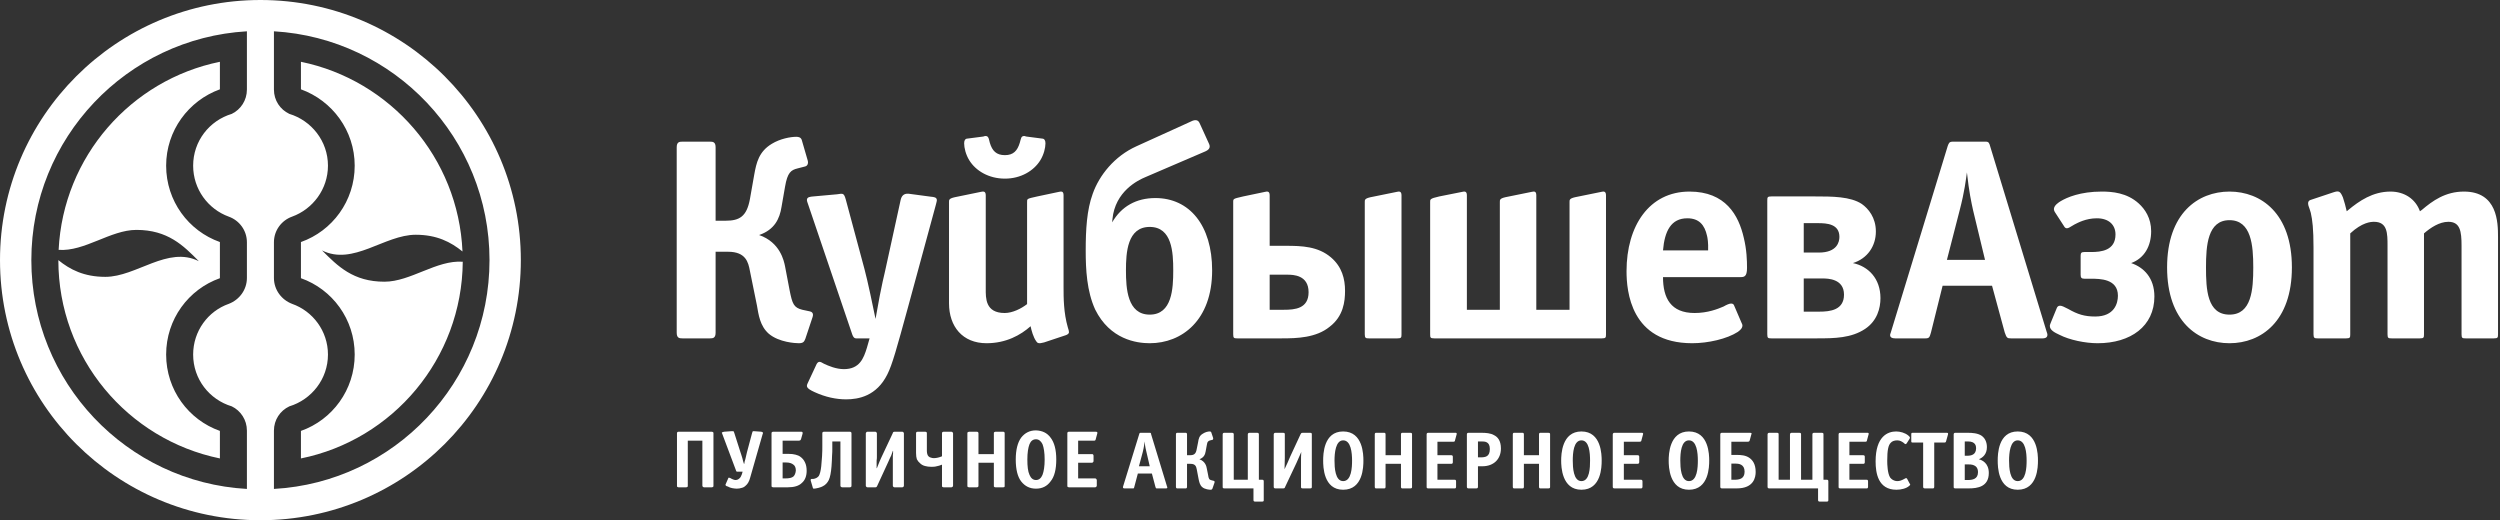 <svg xmlns="http://www.w3.org/2000/svg" width="173" height="36" viewBox="0 0 173 36" fill="none"><rect x="0" y="0" width="173" height="36" fill="#333333" stroke="none"/><path fill-rule="evenodd" clip-rule="evenodd" d="M71.018 9.448L72.177 9.598C72.252 9.616 72.346 9.691 72.346 9.915C72.346 10.232 72.233 10.699 71.99 11.091C71.542 11.819 70.644 12.361 69.541 12.361C68.42 12.361 67.522 11.819 67.074 11.091C66.831 10.699 66.719 10.232 66.719 9.915C66.719 9.691 66.812 9.616 66.887 9.598L68.046 9.448C68.139 9.411 68.289 9.373 68.364 9.486C68.42 9.541 68.439 9.654 68.495 9.878C68.663 10.438 68.943 10.736 69.541 10.736C70.121 10.736 70.401 10.438 70.57 9.878C70.663 9.579 70.644 9.411 70.888 9.411C70.925 9.411 70.981 9.448 71.018 9.448ZM73.766 23.191L72.252 23.695C71.859 23.807 71.784 23.732 71.71 23.62C71.504 23.34 71.374 22.855 71.317 22.575C70.626 23.191 69.616 23.751 68.27 23.751C66.606 23.751 65.672 22.593 65.672 20.988V14.004C65.672 13.836 65.653 13.743 66.064 13.649L67.878 13.276C68.046 13.239 68.214 13.22 68.214 13.518V19.998C68.214 20.614 68.177 21.66 69.523 21.66C70.065 21.66 70.663 21.361 71.074 21.044V14.004C71.074 13.743 71.037 13.761 71.784 13.593L73.28 13.276C73.448 13.239 73.598 13.22 73.598 13.518V19.886C73.598 20.577 73.598 21.641 73.897 22.668C73.953 22.836 73.972 22.911 73.972 22.985C73.972 23.097 73.859 23.154 73.766 23.191ZM172.863 16.394V23.135C172.863 23.359 172.844 23.415 172.582 23.415H170.619C170.395 23.415 170.339 23.396 170.339 23.135V17.01C170.339 16.002 170.245 15.349 169.423 15.349C168.806 15.349 168.189 15.759 167.74 16.151V23.135C167.74 23.359 167.722 23.415 167.46 23.415H165.497C165.273 23.415 165.217 23.396 165.217 23.135V17.01C165.217 16.151 165.217 15.349 164.282 15.349C164.058 15.349 163.46 15.386 162.637 16.151V23.135C162.637 23.359 162.619 23.415 162.356 23.415H160.375C160.17 23.415 160.095 23.396 160.095 23.135V17.141C160.095 15.834 160.02 15.236 159.908 14.732C159.795 14.322 159.721 14.247 159.721 14.079C159.721 13.985 159.739 13.873 159.945 13.818L161.459 13.313C161.852 13.183 161.945 13.22 162.132 13.668C162.207 13.873 162.338 14.359 162.394 14.62L162.506 14.527C163.254 13.911 164.189 13.257 165.422 13.257C166.394 13.257 167.161 13.78 167.46 14.62L167.591 14.527C168.339 13.892 169.217 13.257 170.507 13.257C172.825 13.257 172.863 15.386 172.863 16.394ZM158.599 18.504C158.599 22.238 156.468 23.751 154.281 23.751C152.094 23.751 149.963 22.238 149.963 18.504C149.963 14.77 152.094 13.257 154.281 13.257C156.468 13.257 158.599 14.77 158.599 18.504ZM154.281 21.772C155.814 21.772 155.926 20.035 155.926 18.504C155.926 16.992 155.795 15.236 154.281 15.236C152.766 15.236 152.655 16.992 152.655 18.504C152.655 20.017 152.729 21.772 154.281 21.772ZM142.84 15.666L142.186 14.658C142.149 14.583 142.13 14.527 142.13 14.471C142.13 14.21 142.485 13.985 142.616 13.911C143.027 13.668 143.943 13.257 145.439 13.257C146.149 13.257 147.177 13.332 148 14.079C148.43 14.471 148.86 15.087 148.86 16.002C148.86 17.029 148.392 17.869 147.476 18.205C148.355 18.504 149.084 19.232 149.084 20.52C149.084 22.575 147.439 23.751 145.158 23.751C144.298 23.751 143.214 23.527 142.522 23.172C142.205 23.023 141.849 22.855 141.849 22.556C141.849 22.481 141.887 22.407 141.905 22.351L142.335 21.305C142.373 21.212 142.448 21.155 142.56 21.155C142.69 21.155 142.859 21.249 143.121 21.38C143.775 21.753 144.242 21.903 144.99 21.903C146.317 21.903 146.56 20.988 146.56 20.465C146.56 19.288 145.308 19.288 144.691 19.288H144.242C144.036 19.288 143.98 19.214 143.98 19.008V17.701C143.98 17.496 144.036 17.44 144.242 17.44H144.71C145.383 17.44 146.392 17.346 146.392 16.226C146.392 15.554 145.925 15.106 145.102 15.106C144.336 15.106 143.775 15.423 143.551 15.536C143.233 15.722 143.139 15.797 143.027 15.797C142.915 15.797 142.859 15.703 142.84 15.666ZM135.139 9.803H137.419C137.624 9.803 137.662 9.915 137.718 10.12L141.625 22.948C141.644 23.023 141.681 23.079 141.681 23.172C141.681 23.396 141.457 23.415 141.363 23.415H139.157C138.914 23.415 138.859 23.396 138.727 23.004L137.849 19.774H134.428L133.624 23.004C133.531 23.322 133.512 23.415 133.25 23.415H131.138C130.708 23.415 130.783 23.135 130.839 23.023L134.783 10.101C134.858 9.915 134.876 9.803 135.139 9.803ZM137.363 17.981L136.54 14.564C136.41 13.967 136.26 13.294 136.111 11.932C136.035 12.454 135.961 13.201 135.606 14.564L134.727 17.981H137.363ZM125.754 23.415H122.576C122.351 23.415 122.296 23.396 122.296 23.135V13.873C122.296 13.649 122.314 13.593 122.576 13.593H125.604C126.764 13.593 128.053 13.593 128.838 14.116C129.287 14.434 129.81 15.05 129.81 16.021C129.81 17.029 129.231 17.888 128.221 18.205C129.287 18.429 130.128 19.27 130.128 20.633C130.128 21.324 129.904 22.201 129.063 22.762C128.11 23.396 126.95 23.415 125.754 23.415L124.819 15.442ZM124.819 15.442V17.477H125.866C127.137 17.477 127.287 16.73 127.287 16.394C127.287 15.498 126.427 15.442 125.81 15.442H124.819ZM124.819 19.27V21.566H125.903C126.651 21.566 127.605 21.454 127.605 20.39C127.605 19.288 126.483 19.27 126.128 19.27H124.819ZM120.426 19.176H115.08C115.08 20.633 115.622 21.66 117.267 21.66C118.183 21.66 118.875 21.38 119.267 21.212C119.491 21.081 119.679 21.006 119.791 21.006C119.921 21.006 119.977 21.062 120.015 21.174L120.52 22.351C120.557 22.425 120.576 22.462 120.576 22.519C120.576 22.724 120.407 22.855 120.258 22.967C119.51 23.452 118.202 23.751 117.099 23.751C112.836 23.751 112.556 20.128 112.556 18.766C112.556 15.628 114.126 13.257 116.912 13.257C119.417 13.257 120.314 14.9 120.669 16.45C120.875 17.29 120.894 18.037 120.894 18.542C120.894 19.158 120.688 19.176 120.426 19.176ZM115.08 17.328H118.202C118.22 16.786 118.164 16.469 118.127 16.32C117.959 15.554 117.566 15.106 116.762 15.106C115.641 15.106 115.192 15.983 115.08 17.328ZM106.312 21.436H108.612V14.004C108.612 13.836 108.593 13.743 108.985 13.649L110.817 13.276C110.967 13.239 111.135 13.22 111.135 13.518V23.135C111.135 23.359 111.116 23.415 110.855 23.415H99.246C98.984 23.415 98.966 23.359 98.966 23.135V14.004C98.966 13.799 98.928 13.743 99.601 13.593L101.19 13.276C101.34 13.239 101.508 13.22 101.508 13.518V21.436H103.789V14.004C103.789 13.836 103.77 13.743 104.162 13.649L105.995 13.276C106.163 13.239 106.312 13.22 106.312 13.518V21.436ZM88.703 23.415H85.618C85.394 23.415 85.338 23.396 85.338 23.135V14.004C85.338 13.743 85.319 13.761 86.029 13.593L87.543 13.276C87.693 13.239 87.861 13.22 87.861 13.518V17.01H88.983C90.086 17.01 91.208 17.048 92.105 17.813C92.871 18.467 93.077 19.307 93.077 20.128C93.077 20.857 92.965 21.884 92.011 22.612C91.077 23.377 89.75 23.415 88.703 23.415L87.861 19.008ZM87.861 19.008V21.436H88.852C89.6 21.436 90.554 21.361 90.554 20.222C90.554 19.027 89.487 19.008 89.076 19.008H87.861ZM94.442 23.135V14.004C94.442 13.836 94.423 13.743 94.834 13.649L96.666 13.276C96.816 13.239 96.984 13.22 96.984 13.518V23.135C96.984 23.359 96.965 23.415 96.704 23.415H94.722C94.516 23.415 94.442 23.396 94.442 23.135ZM76.963 15.386C77.599 14.284 78.626 13.705 79.954 13.705C82.309 13.705 83.88 15.591 83.88 18.71C83.88 22.164 81.786 23.751 79.561 23.751C78.645 23.751 76.813 23.49 75.785 21.417C75.206 20.147 75.131 18.653 75.131 17.346C75.131 15.89 75.206 14.527 75.617 13.407C76.066 12.137 77.112 10.811 78.645 10.12L82.384 8.421C82.496 8.365 82.851 8.178 83.001 8.496L83.674 9.971C83.711 10.065 83.805 10.307 83.412 10.475L79.281 12.249C78.739 12.473 77.168 13.239 76.981 15.162L76.963 15.386ZM79.561 21.772C81.113 21.772 81.188 19.96 81.188 18.71C81.188 17.477 81.113 15.703 79.561 15.703C78.01 15.703 77.916 17.477 77.916 18.71C77.916 19.96 78.01 21.772 79.561 21.772ZM62.886 13.407L64.419 13.612C64.625 13.631 64.831 13.649 64.831 13.855C64.831 13.911 64.812 13.967 64.756 14.191L62.812 21.342C62.045 24.143 61.746 25.226 61.409 25.898C60.662 27.411 59.409 27.635 58.549 27.635C57.876 27.635 57.129 27.485 56.362 27.131C55.783 26.869 55.801 26.738 55.876 26.552L56.512 25.189C56.587 25.058 56.661 25.04 56.717 25.04C56.792 25.04 56.886 25.095 57.016 25.17C57.334 25.32 57.858 25.544 58.4 25.544C59.484 25.544 59.764 24.797 59.989 24.069L60.176 23.415H59.353C59.204 23.415 59.091 23.452 58.979 23.154L55.932 14.172C55.876 14.004 55.839 13.929 55.839 13.836C55.839 13.631 56.063 13.612 56.288 13.593L57.932 13.444C58.325 13.388 58.4 13.332 58.531 13.818L59.821 18.616C60.026 19.363 60.438 21.324 60.587 22.07C61.036 19.475 61.223 18.934 61.279 18.616L62.325 13.836C62.382 13.593 62.512 13.369 62.886 13.407ZM49.127 23.415H47.221C47.015 23.415 46.828 23.396 46.828 23.023V10.195C46.828 9.822 47.015 9.803 47.221 9.803H49.127C49.333 9.803 49.52 9.822 49.52 10.195V15.274H50.212C51.165 15.274 51.67 14.994 51.894 13.78L52.194 12.081C52.343 11.259 52.511 10.494 53.408 9.952C53.988 9.598 54.698 9.467 55.11 9.467C55.259 9.467 55.427 9.504 55.483 9.691L55.895 11.11C55.951 11.315 55.876 11.483 55.708 11.521L55.203 11.651C54.736 11.764 54.493 11.932 54.325 12.921L54.081 14.322C53.951 15.125 53.614 15.89 52.53 16.264C53.988 16.768 54.25 18.056 54.325 18.429L54.642 20.091C54.829 21.025 54.923 21.286 55.521 21.436L56.044 21.548C56.306 21.604 56.269 21.828 56.231 21.94L55.727 23.452C55.652 23.62 55.614 23.751 55.278 23.751C55.054 23.751 53.913 23.695 53.203 23.097C52.586 22.556 52.492 21.772 52.38 21.137L51.894 18.747C51.782 18.149 51.614 17.421 50.38 17.421H49.52V23.023C49.52 23.396 49.333 23.415 49.127 23.415Z" fill="white"></path><path fill-rule="evenodd" clip-rule="evenodd" d="M141.027 31.873C141.027 32.284 141.009 33.89 139.625 33.89C138.261 33.89 138.242 32.284 138.242 31.873C138.242 31.462 138.261 29.857 139.625 29.857C141.009 29.857 141.027 31.481 141.027 31.873ZM139.625 33.293C140.205 33.293 140.242 32.34 140.242 31.873C140.242 31.332 140.167 30.473 139.625 30.473C139.102 30.473 139.027 31.351 139.027 31.873C139.027 32.34 139.065 33.293 139.625 33.293ZM135.307 29.95H136.185C136.466 29.95 136.877 29.969 137.158 30.174C137.326 30.305 137.494 30.548 137.494 30.94C137.494 31.425 137.214 31.668 136.934 31.78C137.158 31.836 137.625 32.041 137.625 32.732C137.625 33.685 136.84 33.797 136.241 33.797H135.307C135.195 33.797 135.195 33.741 135.195 33.685V30.062C135.195 29.969 135.251 29.95 135.307 29.95L135.961 31.537ZM135.961 31.537H136.13C136.391 31.537 136.746 31.481 136.746 31.015C136.746 30.865 136.709 30.548 136.185 30.548H135.961V31.537ZM135.961 33.218H136.148C136.485 33.218 136.877 33.162 136.877 32.676C136.877 32.135 136.391 32.135 136.167 32.135H135.961V33.218ZM133.849 30.622V33.685C133.849 33.797 133.792 33.797 133.737 33.797H133.195C133.101 33.797 133.082 33.741 133.082 33.685V30.622H132.335C132.26 30.622 132.26 30.566 132.26 30.548V30.043C132.26 30.006 132.26 29.95 132.335 29.95H134.727C134.84 29.95 134.802 30.025 134.802 30.062L134.671 30.529C134.653 30.622 134.596 30.622 134.559 30.622H133.849ZM131.979 33.143L132.147 33.461C132.185 33.498 132.185 33.517 132.185 33.535C132.185 33.572 132.129 33.61 132.11 33.628C131.924 33.797 131.568 33.89 131.232 33.89C129.961 33.89 129.792 32.732 129.792 31.929C129.792 30.193 130.634 29.857 131.213 29.857C131.493 29.857 131.83 29.95 132.054 30.137C132.147 30.212 132.166 30.249 132.166 30.286C132.166 30.305 132.147 30.342 132.147 30.361L131.942 30.678C131.923 30.697 131.905 30.734 131.867 30.734C131.83 30.734 131.774 30.697 131.755 30.66C131.606 30.548 131.475 30.473 131.288 30.473C131.101 30.473 130.932 30.529 130.839 30.641C130.671 30.809 130.596 31.145 130.596 31.892C130.596 32.135 130.615 32.77 130.802 33.05C130.895 33.162 131.045 33.293 131.306 33.293C131.456 33.293 131.606 33.236 131.774 33.143C131.83 33.106 131.867 33.087 131.905 33.087C131.942 33.087 131.961 33.106 131.979 33.143ZM127.979 32.097V33.199H129.157C129.212 33.199 129.269 33.199 129.269 33.311V33.685C129.269 33.797 129.212 33.797 129.157 33.797H127.344C127.231 33.797 127.231 33.741 127.231 33.685V30.062C127.231 29.969 127.287 29.95 127.344 29.95H129.25C129.269 29.95 129.287 29.95 129.306 29.987C129.325 30.006 129.325 30.025 129.306 30.062L129.194 30.473C129.194 30.51 129.175 30.566 129.101 30.566H127.979V31.5H128.932C129.026 31.5 129.044 31.556 129.044 31.612V31.985C129.044 32.079 128.989 32.097 128.932 32.097H127.979ZM123.866 33.199V30.062C123.866 29.969 123.941 29.95 123.978 29.95H124.52C124.633 29.95 124.633 30.006 124.633 30.062V33.199H125.418V30.062C125.418 30.006 125.437 29.95 125.53 29.95H126.072C126.184 29.95 126.184 30.006 126.184 30.062V33.199H126.409C126.465 33.199 126.521 33.199 126.521 33.311V34.6C126.521 34.656 126.521 34.711 126.409 34.711H125.923C125.829 34.711 125.81 34.656 125.81 34.6V33.797H122.427C122.333 33.797 122.315 33.741 122.315 33.685V30.062C122.315 29.969 122.389 29.95 122.427 29.95H122.969C123.081 29.95 123.081 30.006 123.081 30.062V33.199H123.866ZM119.81 30.566V31.481H120.202C120.464 31.481 120.8 31.5 121.062 31.687C121.268 31.836 121.492 32.097 121.492 32.658C121.492 33.012 121.38 33.797 120.184 33.797H119.155C119.062 33.797 119.044 33.741 119.044 33.685V30.062C119.044 29.969 119.099 29.95 119.155 29.95H121.118C121.175 29.95 121.212 29.969 121.212 30.006C121.212 30.025 121.212 30.025 121.193 30.062L121.081 30.473C121.062 30.529 121.044 30.566 120.95 30.566H119.81ZM119.81 32.079V33.199H120.015C120.352 33.199 120.726 33.143 120.726 32.639C120.726 32.116 120.315 32.079 120.071 32.079H119.81ZM118.277 31.873C118.277 32.284 118.258 33.89 116.875 33.89C115.51 33.89 115.473 32.284 115.473 31.873C115.473 31.462 115.51 29.857 116.875 29.857C118.258 29.857 118.277 31.481 118.277 31.873ZM116.875 33.293C117.454 33.293 117.491 32.34 117.491 31.873C117.491 31.332 117.417 30.473 116.875 30.473C116.333 30.473 116.277 31.351 116.277 31.873C116.277 32.34 116.314 33.293 116.875 33.293ZM112.37 32.097V33.199H113.547C113.585 33.199 113.66 33.199 113.66 33.311V33.685C113.66 33.797 113.585 33.797 113.547 33.797H111.715C111.622 33.797 111.603 33.741 111.603 33.685V30.062C111.603 29.969 111.678 29.95 111.715 29.95H113.622C113.641 29.95 113.678 29.95 113.697 29.987C113.716 30.006 113.697 30.025 113.697 30.062L113.585 30.473C113.585 30.51 113.566 30.566 113.472 30.566H112.37V31.5H113.323C113.416 31.5 113.435 31.556 113.435 31.612V31.985C113.435 32.079 113.36 32.097 113.323 32.097H112.37ZM110.836 31.873C110.836 32.284 110.818 33.89 109.435 33.89C108.07 33.89 108.033 32.284 108.033 31.873C108.033 31.462 108.07 29.857 109.435 29.857C110.818 29.857 110.836 31.481 110.836 31.873ZM109.435 33.293C110.014 33.293 110.032 32.34 110.032 31.873C110.032 31.332 109.977 30.473 109.435 30.473C108.892 30.473 108.836 31.351 108.836 31.873C108.836 32.34 108.874 33.293 109.435 33.293ZM104.686 33.685V30.062C104.686 29.95 104.742 29.95 104.798 29.95H105.341C105.397 29.95 105.453 29.95 105.453 30.062V31.5H106.5V30.062C106.5 29.95 106.556 29.95 106.612 29.95H107.154C107.266 29.95 107.266 30.006 107.266 30.062V33.685C107.266 33.741 107.266 33.797 107.154 33.797H106.612C106.556 33.797 106.5 33.797 106.5 33.685V32.097H105.453V33.685C105.453 33.797 105.397 33.797 105.341 33.797H104.798C104.742 33.797 104.686 33.797 104.686 33.685ZM102.275 30.548V31.649H102.443C102.78 31.649 103.097 31.612 103.097 31.07C103.097 30.548 102.742 30.548 102.518 30.548H102.275ZM102.275 32.266V33.685C102.275 33.741 102.256 33.797 102.163 33.797H101.621C101.527 33.797 101.508 33.741 101.508 33.685V30.062C101.508 29.969 101.564 29.95 101.621 29.95H102.536C102.798 29.95 103.153 29.969 103.396 30.118C103.621 30.23 103.864 30.473 103.864 31.033C103.864 31.761 103.377 32.266 102.574 32.266H102.275ZM99.471 32.097V33.199H100.648C100.705 33.199 100.76 33.199 100.76 33.311V33.685C100.76 33.797 100.705 33.797 100.648 33.797H98.835C98.723 33.797 98.723 33.741 98.723 33.685V30.062C98.723 29.969 98.779 29.95 98.835 29.95H100.742C100.76 29.95 100.779 29.95 100.798 29.987C100.817 30.006 100.817 30.025 100.798 30.062L100.686 30.473C100.686 30.51 100.667 30.566 100.592 30.566H99.471V31.5H100.424C100.518 31.5 100.536 31.556 100.536 31.612V31.985C100.536 32.079 100.48 32.097 100.424 32.097H99.471ZM95.134 33.685V30.062C95.134 29.95 95.19 29.95 95.246 29.95H95.769C95.826 29.95 95.881 29.95 95.881 30.062V31.5H96.947V30.062C96.947 29.95 97.003 29.95 97.059 29.95H97.601C97.713 29.95 97.713 30.006 97.713 30.062V33.685C97.713 33.741 97.713 33.797 97.601 33.797H97.059C97.003 33.797 96.947 33.797 96.947 33.685V32.097H95.881V33.685C95.881 33.797 95.826 33.797 95.769 33.797H95.246C95.19 33.797 95.134 33.797 95.134 33.685ZM94.348 31.873C94.348 32.284 94.33 33.89 92.946 33.89C91.582 33.89 91.563 32.284 91.563 31.873C91.563 31.462 91.582 29.857 92.946 29.857C94.33 29.857 94.348 31.481 94.348 31.873ZM92.946 33.293C93.526 33.293 93.563 32.34 93.563 31.873C93.563 31.332 93.488 30.473 92.946 30.473C92.423 30.473 92.348 31.351 92.348 31.873C92.348 32.34 92.386 33.293 92.946 33.293ZM90.142 29.95H90.666C90.778 29.95 90.778 30.006 90.778 30.062V33.685C90.778 33.741 90.778 33.797 90.666 33.797H90.142C90.03 33.797 90.03 33.741 90.03 33.685V31.892C90.03 31.743 90.03 31.481 90.049 31.276C89.881 31.668 89.787 31.855 89.712 32.041L88.927 33.703C88.909 33.759 88.89 33.797 88.797 33.797H88.254C88.161 33.797 88.142 33.741 88.142 33.685V30.062C88.142 29.969 88.217 29.95 88.254 29.95H88.797C88.909 29.95 88.909 30.006 88.909 30.062V31.687C88.909 31.948 88.909 31.836 88.89 32.471C89.002 32.247 89.208 31.78 89.283 31.593L89.993 30.062C90.03 30.006 90.03 29.95 90.142 29.95ZM85.376 33.199H86.348V30.062C86.348 29.969 86.422 29.95 86.46 29.95H87.002C87.095 29.95 87.114 30.006 87.114 30.062V33.199H87.338C87.394 33.199 87.451 33.199 87.451 33.311V34.6C87.451 34.656 87.451 34.711 87.338 34.711H86.852C86.759 34.711 86.74 34.656 86.74 34.6V33.797H84.721C84.609 33.797 84.609 33.741 84.609 33.685V30.062C84.609 29.969 84.665 29.95 84.721 29.95H85.263C85.357 29.95 85.376 30.006 85.376 30.062V33.199ZM82.029 33.797H81.487C81.431 33.797 81.375 33.797 81.375 33.685V30.062C81.375 29.95 81.431 29.95 81.487 29.95H82.029C82.085 29.95 82.142 29.95 82.142 30.062V31.5H82.347C82.609 31.5 82.758 31.425 82.814 31.07L82.908 30.604C82.945 30.361 82.983 30.155 83.244 30.006C83.413 29.894 83.6 29.857 83.712 29.857C83.768 29.857 83.805 29.876 83.824 29.931L83.955 30.323C83.955 30.38 83.936 30.436 83.899 30.436L83.749 30.473C83.618 30.51 83.543 30.548 83.506 30.828L83.431 31.238C83.394 31.462 83.3 31.668 83.001 31.78C83.413 31.929 83.487 32.284 83.506 32.396L83.6 32.863C83.637 33.124 83.674 33.199 83.843 33.236L83.992 33.274C84.067 33.293 84.048 33.349 84.048 33.386L83.899 33.815C83.88 33.853 83.861 33.89 83.768 33.89C83.712 33.89 83.375 33.871 83.188 33.703C83.02 33.554 82.983 33.33 82.945 33.162L82.814 32.471C82.777 32.303 82.74 32.097 82.384 32.097H82.142V33.685C82.142 33.797 82.085 33.797 82.029 33.797ZM78.926 29.95H79.58C79.636 29.95 79.655 29.987 79.655 30.043L80.758 33.666C80.777 33.685 80.777 33.703 80.777 33.741C80.777 33.797 80.721 33.797 80.683 33.797H80.067C79.992 33.797 79.992 33.797 79.954 33.685L79.711 32.77H78.739L78.496 33.685C78.477 33.778 78.477 33.797 78.403 33.797H77.804C77.692 33.797 77.711 33.722 77.711 33.685L78.833 30.043C78.851 29.987 78.851 29.95 78.926 29.95ZM79.562 32.266L79.337 31.294C79.3 31.126 79.244 30.94 79.207 30.548C79.188 30.697 79.169 30.921 79.076 31.294L78.814 32.266H79.562Z" fill="white"></path><path d="M74.608 32.023V33.106H75.786C75.823 33.106 75.841 33.124 75.86 33.143C75.879 33.162 75.898 33.199 75.898 33.218V33.61C75.898 33.647 75.879 33.666 75.86 33.685C75.841 33.703 75.823 33.722 75.786 33.722H73.972C73.935 33.722 73.897 33.703 73.879 33.685C73.86 33.685 73.86 33.647 73.86 33.61V29.988C73.86 29.969 73.86 29.931 73.879 29.913C73.897 29.894 73.916 29.875 73.972 29.875H75.86C75.879 29.875 75.898 29.894 75.898 29.894C75.916 29.894 75.935 29.913 75.935 29.913V29.95V29.988L75.823 30.398C75.823 30.436 75.804 30.454 75.786 30.473C75.767 30.492 75.748 30.492 75.729 30.492H74.608V31.425H75.561C75.598 31.425 75.617 31.425 75.636 31.444C75.655 31.463 75.673 31.5 75.673 31.538V31.911C75.673 31.948 75.655 31.967 75.636 31.985C75.617 32.004 75.598 32.023 75.561 32.023H74.608ZM71.691 33.218C71.897 33.218 72.047 33.087 72.14 32.863C72.234 32.62 72.29 32.266 72.29 31.799C72.29 31.332 72.234 30.977 72.14 30.734C72.028 30.51 71.878 30.398 71.691 30.398C71.486 30.398 71.336 30.51 71.243 30.734C71.149 30.977 71.093 31.332 71.093 31.799C71.093 32.266 71.13 32.62 71.243 32.863C71.336 33.087 71.486 33.218 71.691 33.218ZM73.094 31.799C73.094 32.49 72.963 32.994 72.701 33.311C72.458 33.647 72.121 33.815 71.691 33.815C71.262 33.815 70.925 33.647 70.663 33.311C70.42 32.994 70.29 32.49 70.29 31.799C70.29 31.127 70.42 30.622 70.663 30.286C70.925 29.95 71.262 29.782 71.691 29.782C72.121 29.801 72.458 29.95 72.701 30.286C72.963 30.622 73.094 31.127 73.094 31.799ZM66.943 33.61V29.988C66.943 29.95 66.943 29.931 66.962 29.913C66.981 29.894 67.018 29.894 67.055 29.875H67.597C67.635 29.875 67.672 29.894 67.691 29.913C67.691 29.931 67.71 29.95 67.71 29.988V31.425H68.775V29.988C68.775 29.95 68.775 29.931 68.794 29.913C68.813 29.894 68.831 29.894 68.887 29.875H69.429C69.448 29.875 69.486 29.894 69.504 29.913C69.523 29.931 69.523 29.95 69.523 29.988V33.61C69.523 33.647 69.523 33.685 69.504 33.703C69.486 33.703 69.448 33.722 69.429 33.722H68.887C68.831 33.722 68.813 33.703 68.794 33.685C68.775 33.685 68.775 33.647 68.775 33.61V32.023H67.71V33.61C67.71 33.647 67.691 33.685 67.691 33.685C67.672 33.703 67.635 33.722 67.597 33.722H67.055C67.018 33.722 66.981 33.703 66.962 33.685C66.943 33.685 66.943 33.647 66.943 33.61ZM65.186 33.61V32.154C65.055 32.21 64.924 32.247 64.812 32.266C64.681 32.303 64.569 32.303 64.438 32.303C64.289 32.303 64.139 32.284 64.008 32.247C63.859 32.21 63.747 32.135 63.672 32.06C63.578 31.985 63.504 31.892 63.447 31.78C63.41 31.668 63.391 31.519 63.391 31.351V29.988C63.391 29.969 63.391 29.931 63.41 29.913C63.429 29.894 63.447 29.875 63.504 29.875H64.027C64.064 29.875 64.102 29.894 64.121 29.913C64.139 29.931 64.139 29.95 64.139 29.988V31.22C64.139 31.313 64.158 31.388 64.176 31.444C64.195 31.5 64.214 31.538 64.251 31.575C64.307 31.631 64.345 31.649 64.42 31.668C64.475 31.687 64.551 31.705 64.625 31.705C64.719 31.705 64.812 31.687 64.906 31.668C64.999 31.649 65.093 31.612 65.186 31.575V29.988C65.186 29.969 65.186 29.931 65.205 29.913C65.224 29.894 65.261 29.875 65.298 29.875H65.84C65.859 29.875 65.897 29.894 65.915 29.913C65.934 29.931 65.952 29.95 65.952 29.988V33.61C65.952 33.647 65.934 33.685 65.915 33.685C65.897 33.703 65.859 33.722 65.84 33.722H65.298C65.261 33.722 65.224 33.703 65.205 33.685C65.186 33.685 65.186 33.647 65.186 33.61ZM59.914 33.61V29.988C59.914 29.969 59.933 29.931 59.952 29.913C59.952 29.894 59.989 29.875 60.027 29.875H60.569C60.606 29.875 60.625 29.894 60.643 29.913C60.662 29.931 60.681 29.95 60.681 29.988V31.612C60.681 31.668 60.681 31.761 60.662 31.873V32.396H60.681C60.737 32.266 60.793 32.116 60.868 31.93C60.942 31.743 61.017 31.612 61.054 31.519L61.765 30.006C61.784 29.95 61.802 29.913 61.821 29.894C61.84 29.894 61.877 29.875 61.896 29.875H62.438C62.475 29.875 62.494 29.894 62.513 29.913C62.531 29.931 62.55 29.95 62.55 29.988V33.61C62.55 33.647 62.531 33.685 62.513 33.685C62.494 33.703 62.475 33.722 62.438 33.722H61.896C61.858 33.722 61.84 33.703 61.821 33.685C61.802 33.685 61.784 33.647 61.784 33.61V31.817V31.538C61.802 31.425 61.802 31.313 61.802 31.201H61.784C61.746 31.313 61.709 31.425 61.672 31.519C61.634 31.593 61.559 31.743 61.466 31.967L60.7 33.629C60.681 33.666 60.662 33.703 60.643 33.703C60.625 33.722 60.606 33.722 60.569 33.722H60.027C59.989 33.722 59.97 33.703 59.952 33.685C59.933 33.685 59.914 33.647 59.914 33.61ZM57.596 30.548V31.089C57.596 31.183 57.596 31.332 57.578 31.538C57.578 31.724 57.559 31.967 57.54 32.284C57.503 32.714 57.447 33.013 57.353 33.218C57.26 33.405 57.129 33.554 56.942 33.647C56.886 33.685 56.774 33.722 56.643 33.759C56.493 33.797 56.381 33.815 56.325 33.815C56.306 33.815 56.288 33.815 56.269 33.797C56.269 33.797 56.25 33.778 56.25 33.759L56.101 33.255V33.18C56.119 33.162 56.138 33.143 56.157 33.143H56.269C56.437 33.124 56.568 33.05 56.661 32.938C56.736 32.807 56.792 32.602 56.83 32.266C56.848 32.116 56.867 31.873 56.886 31.575C56.905 31.295 56.905 31.052 56.905 30.865V29.988C56.905 29.969 56.905 29.931 56.923 29.913C56.942 29.894 56.98 29.875 57.017 29.875H58.811C58.849 29.875 58.886 29.894 58.905 29.913C58.905 29.931 58.923 29.95 58.923 29.988V33.61C58.923 33.647 58.905 33.685 58.905 33.685C58.886 33.703 58.849 33.722 58.811 33.722H58.288C58.232 33.722 58.213 33.703 58.194 33.685C58.176 33.685 58.157 33.647 58.157 33.61V30.548H57.596ZM54.157 32.004V33.106H54.344C54.605 33.106 54.792 33.069 54.904 32.975C54.998 32.882 55.054 32.751 55.072 32.564C55.072 32.378 55.017 32.228 54.904 32.154C54.792 32.06 54.624 32.004 54.4 32.004H54.157ZM54.157 30.492V31.407H54.549C54.755 31.407 54.923 31.425 55.054 31.463C55.185 31.5 55.297 31.538 55.39 31.612C55.521 31.705 55.634 31.836 55.708 32.004C55.783 32.154 55.821 32.359 55.821 32.583C55.821 32.938 55.708 33.237 55.484 33.423C55.278 33.629 54.942 33.722 54.512 33.722H53.502C53.465 33.722 53.427 33.703 53.409 33.685C53.39 33.685 53.39 33.647 53.39 33.61V29.988C53.39 29.969 53.39 29.931 53.409 29.913C53.427 29.894 53.465 29.875 53.502 29.875H55.465C55.484 29.875 55.502 29.894 55.521 29.894C55.54 29.913 55.54 29.931 55.54 29.95V29.969V30.006L55.428 30.398C55.409 30.436 55.39 30.454 55.371 30.473C55.353 30.473 55.334 30.492 55.297 30.492H54.157ZM51.39 32.639H51.016H50.978C50.96 32.62 50.96 32.602 50.941 32.583L49.988 30.044C49.969 30.006 49.969 29.988 49.969 29.988C49.951 29.969 49.951 29.969 49.951 29.95C49.951 29.931 49.969 29.913 49.988 29.913C50.007 29.894 50.044 29.894 50.119 29.875L50.623 29.838H50.754C50.773 29.857 50.792 29.894 50.81 29.95L51.24 31.295C51.278 31.388 51.315 31.538 51.371 31.705C51.409 31.873 51.446 32.004 51.483 32.098H51.502C51.521 31.967 51.539 31.873 51.577 31.78C51.596 31.687 51.633 31.519 51.689 31.295L52.044 29.969C52.063 29.894 52.081 29.875 52.081 29.857C52.1 29.838 52.137 29.838 52.175 29.838L52.68 29.875C52.736 29.894 52.755 29.894 52.773 29.913C52.792 29.913 52.792 29.931 52.792 29.95V29.988C52.792 30.006 52.792 30.025 52.773 30.044L51.913 33.05C51.876 33.18 51.839 33.292 51.782 33.386C51.726 33.479 51.67 33.554 51.596 33.61C51.521 33.685 51.427 33.741 51.334 33.759C51.222 33.797 51.109 33.815 50.978 33.815C50.885 33.815 50.773 33.797 50.661 33.778C50.567 33.759 50.455 33.722 50.362 33.666C50.287 33.647 50.25 33.629 50.231 33.61C50.212 33.573 50.193 33.554 50.212 33.516L50.399 33.087C50.399 33.087 50.399 33.069 50.418 33.069C50.418 33.05 50.437 33.05 50.455 33.05L50.474 33.069C50.492 33.069 50.511 33.069 50.549 33.087C50.605 33.124 50.679 33.162 50.736 33.18C50.792 33.199 50.848 33.218 50.885 33.218C50.997 33.218 51.091 33.18 51.166 33.106C51.24 33.05 51.296 32.938 51.334 32.826L51.39 32.639ZM47.595 30.492V33.61C47.595 33.647 47.595 33.685 47.576 33.685C47.557 33.703 47.52 33.722 47.483 33.722H46.959C46.922 33.722 46.885 33.703 46.866 33.685C46.847 33.685 46.847 33.647 46.847 33.61V29.988C46.847 29.969 46.847 29.931 46.866 29.913C46.885 29.894 46.903 29.875 46.959 29.875H49.259C49.296 29.875 49.315 29.894 49.352 29.913C49.371 29.931 49.371 29.95 49.371 29.988V33.61C49.371 33.647 49.371 33.666 49.352 33.685C49.334 33.703 49.296 33.722 49.259 33.722H48.717C48.679 33.722 48.661 33.703 48.642 33.685C48.623 33.685 48.604 33.647 48.604 33.61V30.492H47.595Z" fill="white"></path><path fill-rule="evenodd" clip-rule="evenodd" d="M17.086 6.199C17.086 6.946 16.656 7.581 16.04 7.88C14.488 8.346 13.366 9.766 13.366 11.465C13.366 13.089 14.394 14.471 15.834 14.993C16.563 15.255 17.086 15.946 17.086 16.768V19.232C17.086 20.054 16.563 20.745 15.834 21.025C14.394 21.529 13.366 22.911 13.366 24.535C13.366 26.234 14.488 27.654 16.04 28.12C16.656 28.419 17.086 29.054 17.086 29.801V33.834C8.768 33.367 2.169 26.458 2.169 18C2.169 9.56 8.768 2.651 17.086 2.166V6.199ZM15.217 16.749C13.048 15.983 11.497 13.911 11.497 11.465C11.497 9.037 13.048 6.965 15.217 6.181V4.276C9.067 5.527 4.375 10.83 4.057 17.29C5.851 17.421 7.646 15.909 9.44 15.909C11.609 15.909 12.693 16.992 13.759 18.075C11.609 16.992 9.44 19.158 7.291 19.158C5.814 19.158 4.842 18.654 4.038 18C4.038 24.778 8.842 30.417 15.217 31.724V29.819C13.048 29.054 11.497 26.981 11.497 24.535C11.497 22.089 13.048 20.017 15.217 19.251V16.749ZM18.956 29.801C18.956 29.054 19.386 28.419 20.021 28.12C21.554 27.654 22.695 26.234 22.695 24.535C22.695 22.911 21.648 21.529 20.208 21.025C19.479 20.745 18.956 20.054 18.956 19.232V16.768C18.956 15.946 19.479 15.255 20.208 14.993C21.648 14.471 22.695 13.089 22.695 11.465C22.695 9.766 21.554 8.346 20.021 7.88C19.386 7.581 18.956 6.946 18.956 6.199V2.166C27.275 2.651 33.874 9.56 33.874 18C33.874 26.458 27.275 33.367 18.956 33.834V29.801ZM20.825 16.749V19.251C22.994 20.017 24.545 22.089 24.545 24.535C24.545 26.981 22.994 29.054 20.825 29.819V31.724C27.181 30.436 31.967 24.834 32.023 18.112C30.21 17.981 28.415 19.494 26.602 19.494C24.433 19.494 23.368 18.411 22.283 17.328C24.433 18.411 26.602 16.245 28.77 16.245C30.228 16.245 31.2 16.749 32.004 17.403C31.724 10.905 27.013 5.546 20.825 4.276V6.181C22.994 6.965 24.545 9.037 24.545 11.465C24.545 13.911 22.994 15.983 20.825 16.749ZM0 18C0 8.067 8.076 -1.03534e-06 18.021 -1.03534e-06C27.985 -1.03534e-06 36.042 8.067 36.042 18C36.042 27.952 27.985 36 18.021 36C8.076 36 0 27.952 0 18Z" fill="white"></path></svg>